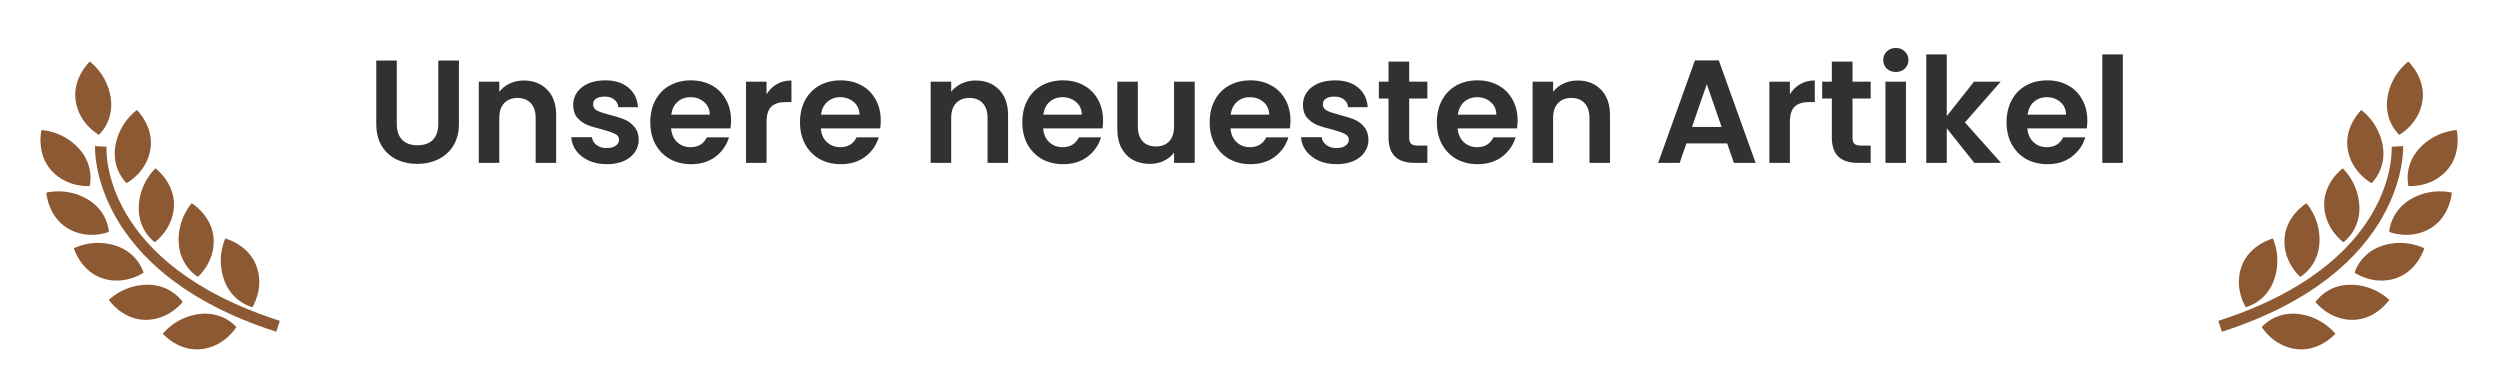 <svg width="614" height="93" viewBox="0 0 614 93" fill="none" xmlns="http://www.w3.org/2000/svg">
<path d="M97.452 14.872V30.424C97.452 32.128 97.896 33.436 98.784 34.348C99.672 35.236 100.92 35.68 102.528 35.68C104.16 35.68 105.42 35.236 106.308 34.348C107.196 33.436 107.64 32.128 107.64 30.424V14.872H112.716V30.388C112.716 32.524 112.248 34.336 111.312 35.824C110.4 37.288 109.164 38.392 107.604 39.136C106.068 39.88 104.352 40.252 102.456 40.252C100.584 40.252 98.88 39.88 97.344 39.136C95.832 38.392 94.632 37.288 93.744 35.824C92.856 34.336 92.412 32.524 92.412 30.388V14.872H97.452ZM128.638 19.768C131.014 19.768 132.934 20.524 134.398 22.036C135.862 23.524 136.594 25.612 136.594 28.3V40H131.554V28.984C131.554 27.4 131.158 26.188 130.366 25.348C129.574 24.484 128.494 24.052 127.126 24.052C125.734 24.052 124.63 24.484 123.814 25.348C123.022 26.188 122.626 27.4 122.626 28.984V40H117.586V20.056H122.626V22.54C123.298 21.676 124.15 21.004 125.182 20.524C126.238 20.02 127.39 19.768 128.638 19.768ZM149.018 40.324C147.386 40.324 145.922 40.036 144.626 39.46C143.33 38.86 142.298 38.056 141.53 37.048C140.786 36.04 140.378 34.924 140.306 33.7H145.382C145.478 34.468 145.85 35.104 146.498 35.608C147.17 36.112 147.998 36.364 148.982 36.364C149.942 36.364 150.686 36.172 151.214 35.788C151.766 35.404 152.042 34.912 152.042 34.312C152.042 33.664 151.706 33.184 151.034 32.872C150.386 32.536 149.342 32.176 147.902 31.792C146.414 31.432 145.19 31.06 144.23 30.676C143.294 30.292 142.478 29.704 141.782 28.912C141.11 28.12 140.774 27.052 140.774 25.708C140.774 24.604 141.086 23.596 141.71 22.684C142.358 21.772 143.27 21.052 144.446 20.524C145.646 19.996 147.05 19.732 148.658 19.732C151.034 19.732 152.93 20.332 154.346 21.532C155.762 22.708 156.542 24.304 156.686 26.32H151.862C151.79 25.528 151.454 24.904 150.854 24.448C150.278 23.968 149.498 23.728 148.514 23.728C147.602 23.728 146.894 23.896 146.39 24.232C145.91 24.568 145.67 25.036 145.67 25.636C145.67 26.308 146.006 26.824 146.678 27.184C147.35 27.52 148.394 27.868 149.81 28.228C151.25 28.588 152.438 28.96 153.374 29.344C154.31 29.728 155.114 30.328 155.786 31.144C156.482 31.936 156.842 32.992 156.866 34.312C156.866 35.464 156.542 36.496 155.894 37.408C155.27 38.32 154.358 39.04 153.158 39.568C151.982 40.072 150.602 40.324 149.018 40.324ZM179.544 29.596C179.544 30.316 179.496 30.964 179.4 31.54H164.82C164.94 32.98 165.444 34.108 166.332 34.924C167.22 35.74 168.312 36.148 169.608 36.148C171.48 36.148 172.812 35.344 173.604 33.736H179.04C178.464 35.656 177.36 37.24 175.728 38.488C174.096 39.712 172.092 40.324 169.716 40.324C167.796 40.324 166.068 39.904 164.532 39.064C163.02 38.2 161.832 36.988 160.968 35.428C160.128 33.868 159.708 32.068 159.708 30.028C159.708 27.964 160.128 26.152 160.968 24.592C161.808 23.032 162.984 21.832 164.496 20.992C166.008 20.152 167.748 19.732 169.716 19.732C171.612 19.732 173.304 20.14 174.792 20.956C176.304 21.772 177.468 22.936 178.284 24.448C179.124 25.936 179.544 27.652 179.544 29.596ZM174.324 28.156C174.3 26.86 173.832 25.828 172.92 25.06C172.008 24.268 170.892 23.872 169.572 23.872C168.324 23.872 167.268 24.256 166.404 25.024C165.564 25.768 165.048 26.812 164.856 28.156H174.324ZM188.262 23.152C188.91 22.096 189.75 21.268 190.782 20.668C191.838 20.068 193.038 19.768 194.382 19.768V25.06H193.05C191.466 25.06 190.266 25.432 189.45 26.176C188.658 26.92 188.262 28.216 188.262 30.064V40H183.222V20.056H188.262V23.152ZM216.317 29.596C216.317 30.316 216.269 30.964 216.173 31.54H201.593C201.713 32.98 202.217 34.108 203.105 34.924C203.993 35.74 205.085 36.148 206.381 36.148C208.253 36.148 209.585 35.344 210.377 33.736H215.813C215.237 35.656 214.133 37.24 212.501 38.488C210.869 39.712 208.865 40.324 206.489 40.324C204.569 40.324 202.841 39.904 201.305 39.064C199.793 38.2 198.605 36.988 197.741 35.428C196.901 33.868 196.481 32.068 196.481 30.028C196.481 27.964 196.901 26.152 197.741 24.592C198.581 23.032 199.757 21.832 201.269 20.992C202.781 20.152 204.521 19.732 206.489 19.732C208.385 19.732 210.077 20.14 211.565 20.956C213.077 21.772 214.241 22.936 215.057 24.448C215.897 25.936 216.317 27.652 216.317 29.596ZM211.097 28.156C211.073 26.86 210.605 25.828 209.693 25.06C208.781 24.268 207.665 23.872 206.345 23.872C205.097 23.872 204.041 24.256 203.177 25.024C202.337 25.768 201.821 26.812 201.629 28.156H211.097ZM239.626 19.768C242.002 19.768 243.922 20.524 245.386 22.036C246.85 23.524 247.582 25.612 247.582 28.3V40H242.542V28.984C242.542 27.4 242.146 26.188 241.354 25.348C240.562 24.484 239.482 24.052 238.114 24.052C236.722 24.052 235.618 24.484 234.802 25.348C234.01 26.188 233.614 27.4 233.614 28.984V40H228.574V20.056H233.614V22.54C234.286 21.676 235.138 21.004 236.17 20.524C237.226 20.02 238.378 19.768 239.626 19.768ZM270.915 29.596C270.915 30.316 270.867 30.964 270.771 31.54H256.191C256.311 32.98 256.815 34.108 257.703 34.924C258.591 35.74 259.683 36.148 260.979 36.148C262.851 36.148 264.183 35.344 264.975 33.736H270.411C269.835 35.656 268.731 37.24 267.099 38.488C265.467 39.712 263.463 40.324 261.087 40.324C259.167 40.324 257.439 39.904 255.903 39.064C254.391 38.2 253.203 36.988 252.339 35.428C251.499 33.868 251.079 32.068 251.079 30.028C251.079 27.964 251.499 26.152 252.339 24.592C253.179 23.032 254.355 21.832 255.867 20.992C257.379 20.152 259.119 19.732 261.087 19.732C262.983 19.732 264.675 20.14 266.163 20.956C267.675 21.772 268.839 22.936 269.655 24.448C270.495 25.936 270.915 27.652 270.915 29.596ZM265.695 28.156C265.671 26.86 265.203 25.828 264.291 25.06C263.379 24.268 262.263 23.872 260.943 23.872C259.695 23.872 258.639 24.256 257.775 25.024C256.935 25.768 256.419 26.812 256.227 28.156H265.695ZM293.421 20.056V40H288.345V37.48C287.697 38.344 286.845 39.028 285.789 39.532C284.757 40.012 283.629 40.252 282.405 40.252C280.845 40.252 279.465 39.928 278.265 39.28C277.065 38.608 276.117 37.636 275.421 36.364C274.749 35.068 274.413 33.532 274.413 31.756V20.056H279.453V31.036C279.453 32.62 279.849 33.844 280.641 34.708C281.433 35.548 282.513 35.968 283.881 35.968C285.273 35.968 286.365 35.548 287.157 34.708C287.949 33.844 288.345 32.62 288.345 31.036V20.056H293.421ZM316.934 29.596C316.934 30.316 316.886 30.964 316.79 31.54H302.21C302.33 32.98 302.834 34.108 303.722 34.924C304.61 35.74 305.702 36.148 306.998 36.148C308.87 36.148 310.202 35.344 310.994 33.736H316.43C315.854 35.656 314.75 37.24 313.118 38.488C311.486 39.712 309.482 40.324 307.106 40.324C305.186 40.324 303.458 39.904 301.922 39.064C300.41 38.2 299.222 36.988 298.358 35.428C297.518 33.868 297.098 32.068 297.098 30.028C297.098 27.964 297.518 26.152 298.358 24.592C299.198 23.032 300.374 21.832 301.886 20.992C303.398 20.152 305.138 19.732 307.106 19.732C309.002 19.732 310.694 20.14 312.182 20.956C313.694 21.772 314.858 22.936 315.674 24.448C316.514 25.936 316.934 27.652 316.934 29.596ZM311.714 28.156C311.69 26.86 311.222 25.828 310.31 25.06C309.398 24.268 308.282 23.872 306.962 23.872C305.714 23.872 304.658 24.256 303.794 25.024C302.954 25.768 302.438 26.812 302.246 28.156H311.714ZM328.245 40.324C326.613 40.324 325.149 40.036 323.853 39.46C322.557 38.86 321.525 38.056 320.757 37.048C320.013 36.04 319.605 34.924 319.533 33.7H324.609C324.705 34.468 325.077 35.104 325.725 35.608C326.397 36.112 327.225 36.364 328.209 36.364C329.169 36.364 329.913 36.172 330.441 35.788C330.993 35.404 331.269 34.912 331.269 34.312C331.269 33.664 330.933 33.184 330.261 32.872C329.613 32.536 328.569 32.176 327.129 31.792C325.641 31.432 324.417 31.06 323.457 30.676C322.521 30.292 321.705 29.704 321.009 28.912C320.337 28.12 320.001 27.052 320.001 25.708C320.001 24.604 320.313 23.596 320.937 22.684C321.585 21.772 322.497 21.052 323.673 20.524C324.873 19.996 326.277 19.732 327.885 19.732C330.261 19.732 332.157 20.332 333.573 21.532C334.989 22.708 335.769 24.304 335.913 26.32H331.089C331.017 25.528 330.681 24.904 330.081 24.448C329.505 23.968 328.725 23.728 327.741 23.728C326.829 23.728 326.121 23.896 325.617 24.232C325.137 24.568 324.897 25.036 324.897 25.636C324.897 26.308 325.233 26.824 325.905 27.184C326.577 27.52 327.621 27.868 329.037 28.228C330.477 28.588 331.665 28.96 332.601 29.344C333.537 29.728 334.341 30.328 335.013 31.144C335.709 31.936 336.069 32.992 336.093 34.312C336.093 35.464 335.769 36.496 335.121 37.408C334.497 38.32 333.585 39.04 332.385 39.568C331.209 40.072 329.829 40.324 328.245 40.324ZM346.098 24.196V33.844C346.098 34.516 346.254 35.008 346.566 35.32C346.902 35.608 347.454 35.752 348.222 35.752H350.562V40H347.394C343.146 40 341.022 37.936 341.022 33.808V24.196H338.646V20.056H341.022V15.124H346.098V20.056H350.562V24.196H346.098ZM372.727 29.596C372.727 30.316 372.679 30.964 372.583 31.54H358.003C358.123 32.98 358.627 34.108 359.515 34.924C360.403 35.74 361.495 36.148 362.791 36.148C364.663 36.148 365.995 35.344 366.787 33.736H372.223C371.647 35.656 370.543 37.24 368.911 38.488C367.279 39.712 365.275 40.324 362.899 40.324C360.979 40.324 359.251 39.904 357.715 39.064C356.203 38.2 355.015 36.988 354.151 35.428C353.311 33.868 352.891 32.068 352.891 30.028C352.891 27.964 353.311 26.152 354.151 24.592C354.991 23.032 356.167 21.832 357.679 20.992C359.191 20.152 360.931 19.732 362.899 19.732C364.795 19.732 366.487 20.14 367.975 20.956C369.487 21.772 370.651 22.936 371.467 24.448C372.307 25.936 372.727 27.652 372.727 29.596ZM367.507 28.156C367.483 26.86 367.015 25.828 366.103 25.06C365.191 24.268 364.075 23.872 362.755 23.872C361.507 23.872 360.451 24.256 359.587 25.024C358.747 25.768 358.231 26.812 358.039 28.156H367.507ZM387.458 19.768C389.834 19.768 391.754 20.524 393.218 22.036C394.682 23.524 395.414 25.612 395.414 28.3V40H390.374V28.984C390.374 27.4 389.978 26.188 389.186 25.348C388.394 24.484 387.314 24.052 385.946 24.052C384.554 24.052 383.45 24.484 382.634 25.348C381.842 26.188 381.446 27.4 381.446 28.984V40H376.406V20.056H381.446V22.54C382.118 21.676 382.97 21.004 384.002 20.524C385.058 20.02 386.21 19.768 387.458 19.768ZM424.193 35.212H414.185L412.529 40H407.237L416.273 14.836H422.141L431.177 40H425.849L424.193 35.212ZM422.825 31.18L419.189 20.668L415.553 31.18H422.825ZM439.594 23.152C440.242 22.096 441.082 21.268 442.114 20.668C443.17 20.068 444.37 19.768 445.714 19.768V25.06H444.382C442.798 25.06 441.598 25.432 440.782 26.176C439.99 26.92 439.594 28.216 439.594 30.064V40H434.554V20.056H439.594V23.152ZM454.977 24.196V33.844C454.977 34.516 455.133 35.008 455.445 35.32C455.781 35.608 456.333 35.752 457.101 35.752H459.441V40H456.273C452.025 40 449.901 37.936 449.901 33.808V24.196H447.525V20.056H449.901V15.124H454.977V20.056H459.441V24.196H454.977ZM465.622 17.68C464.734 17.68 463.99 17.404 463.39 16.852C462.814 16.276 462.526 15.568 462.526 14.728C462.526 13.888 462.814 13.192 463.39 12.64C463.99 12.064 464.734 11.776 465.622 11.776C466.51 11.776 467.242 12.064 467.818 12.64C468.418 13.192 468.718 13.888 468.718 14.728C468.718 15.568 468.418 16.276 467.818 16.852C467.242 17.404 466.51 17.68 465.622 17.68ZM468.106 20.056V40H463.066V20.056H468.106ZM484.894 40L478.126 31.504V40H473.086V13.36H478.126V28.516L484.822 20.056H491.374L482.59 30.064L491.446 40H484.894ZM512.649 29.596C512.649 30.316 512.601 30.964 512.505 31.54H497.925C498.045 32.98 498.549 34.108 499.437 34.924C500.325 35.74 501.417 36.148 502.713 36.148C504.585 36.148 505.917 35.344 506.709 33.736H512.145C511.569 35.656 510.465 37.24 508.833 38.488C507.201 39.712 505.197 40.324 502.821 40.324C500.901 40.324 499.173 39.904 497.637 39.064C496.125 38.2 494.937 36.988 494.073 35.428C493.233 33.868 492.813 32.068 492.813 30.028C492.813 27.964 493.233 26.152 494.073 24.592C494.913 23.032 496.089 21.832 497.601 20.992C499.113 20.152 500.853 19.732 502.821 19.732C504.717 19.732 506.409 20.14 507.897 20.956C509.409 21.772 510.573 22.936 511.389 24.448C512.229 25.936 512.649 27.652 512.649 29.596ZM507.429 28.156C507.405 26.86 506.937 25.828 506.025 25.06C505.113 24.268 503.997 23.872 502.677 23.872C501.429 23.872 500.373 24.256 499.509 25.024C498.669 25.768 498.153 26.812 497.961 28.156H507.429ZM521.368 13.36V40H516.328V13.36H521.368Z" fill="#313131"/>
<g filter="url(#filter0_d_8052_16731)">
<path d="M591.516 41.687C591.516 41.687 590.197 36.791 594.2 32.434C598.209 28.084 603.358 27.95 603.358 27.95C603.358 27.95 604.757 33.712 600.851 37.954C596.947 42.2 591.516 41.687 591.516 41.687Z" fill="#8C5932"/>
<path d="M582.46 40.981C582.46 40.981 577.615 38.481 576.621 32.796C575.626 27.115 579.918 23.024 579.918 23.024C579.918 23.024 584.176 25.918 585.199 31.751C586.22 37.58 582.46 40.981 582.46 40.981Z" fill="#8C5932"/>
<path d="M579.464 46.687C579.715 52.6 575.543 55.487 575.543 55.487C575.543 55.487 571.063 52.37 570.819 46.612C570.581 40.848 575.369 37.353 575.369 37.353C575.369 37.353 579.213 40.773 579.464 46.687Z" fill="#8C5932"/>
<path d="M566.462 45.923C566.462 45.923 569.968 49.696 569.664 55.601C569.355 61.516 564.936 63.995 564.936 63.995C564.936 63.995 560.772 60.475 561.069 54.715C561.369 48.956 566.462 45.923 566.462 45.923Z" fill="#8C5932"/>
<path d="M551.556 71.448C551.556 71.448 548.58 66.873 550.522 61.445C552.469 56.014 558.223 54.581 558.223 54.581C558.223 54.581 560.494 59.203 558.5 64.774C556.504 70.34 551.556 71.448 551.556 71.448Z" fill="#8C5932"/>
<path d="M589.261 29.121C589.261 29.121 585.444 25.781 586.362 19.938C587.276 14.094 591.483 11.123 591.483 11.123C591.483 11.123 595.842 15.139 594.949 20.84C594.055 26.537 589.261 29.121 589.261 29.121Z" fill="#8C5932"/>
<path d="M586.798 52.953C586.798 52.953 586.984 47.885 592.092 44.907C597.207 41.929 602.165 43.316 602.165 43.316C602.165 43.316 601.802 49.235 596.82 52.14C591.836 55.048 586.798 52.953 586.798 52.953Z" fill="#8C5932"/>
<path d="M578.288 62.967C578.288 62.967 579.597 58.069 585.238 56.299C590.886 54.529 595.41 56.987 595.41 56.987C595.41 56.987 593.742 62.679 588.242 64.404C582.737 66.124 578.288 62.967 578.288 62.967Z" fill="#8C5932"/>
<path d="M568.684 70.177C568.684 70.177 571.406 65.9 577.321 65.927C583.242 65.949 586.808 69.66 586.808 69.66C586.808 69.66 583.494 74.579 577.727 74.561C571.964 74.533 568.684 70.177 568.684 70.177Z" fill="#8C5932"/>
<path d="M564.586 73.123C570.457 73.854 573.559 77.964 573.559 77.964C573.559 77.964 569.684 82.45 563.964 81.74C558.237 81.028 555.503 76.311 555.503 76.311C555.503 76.311 558.716 72.388 564.586 73.123Z" fill="#8C5932"/>
<path d="M587.391 32.048L590.208 31.878C590.224 32.185 591.554 62.75 545.689 77.48L544.828 74.795C588.497 60.766 587.458 33.214 587.391 32.048Z" fill="#8C5932"/>
</g>
<g filter="url(#filter1_d_8052_16731)">
<path d="M22.028 41.685C22.028 41.685 23.348 36.789 19.344 32.432C15.335 28.082 10.186 27.948 10.186 27.948C10.186 27.948 8.787 33.711 12.693 37.952C16.597 42.198 22.028 41.685 22.028 41.685Z" fill="#8C5932"/>
<path d="M31.084 40.979C31.084 40.979 35.929 38.479 36.923 32.794C37.919 27.113 33.626 23.022 33.626 23.022C33.626 23.022 29.368 25.916 28.345 31.749C27.325 37.578 31.084 40.979 31.084 40.979Z" fill="#8C5932"/>
<path d="M34.08 46.685C33.829 52.598 38.001 55.485 38.001 55.485C38.001 55.485 42.482 52.368 42.725 46.61C42.964 40.846 38.175 37.351 38.175 37.351C38.175 37.351 34.331 40.771 34.08 46.685Z" fill="#8C5932"/>
<path d="M47.082 45.921C47.082 45.921 43.576 49.694 43.88 55.599C44.189 61.514 48.608 63.993 48.608 63.993C48.608 63.993 52.772 60.473 52.475 54.713C52.175 48.954 47.082 45.921 47.082 45.921Z" fill="#8C5932"/>
<path d="M61.988 71.446C61.988 71.446 64.965 66.871 63.022 61.443C61.075 56.012 55.321 54.579 55.321 54.579C55.321 54.579 53.05 59.201 55.044 64.772C57.04 70.338 61.988 71.446 61.988 71.446Z" fill="#8C5932"/>
<path d="M24.283 29.119C24.283 29.119 28.1 25.779 27.182 19.936C26.268 14.092 22.061 11.121 22.061 11.121C22.061 11.121 17.702 15.137 18.595 20.838C19.489 26.535 24.283 29.119 24.283 29.119Z" fill="#8C5932"/>
<path d="M26.746 52.951C26.746 52.951 26.56 47.883 21.452 44.905C16.337 41.927 11.379 43.315 11.379 43.315C11.379 43.315 11.742 49.233 16.724 52.138C21.708 55.046 26.746 52.951 26.746 52.951Z" fill="#8C5932"/>
<path d="M35.256 62.965C35.256 62.965 33.947 58.067 28.306 56.297C22.658 54.528 18.134 56.985 18.134 56.985C18.134 56.985 19.802 62.677 25.302 64.402C30.807 66.122 35.256 62.965 35.256 62.965Z" fill="#8C5932"/>
<path d="M44.86 70.175C44.86 70.175 42.138 65.898 36.223 65.925C30.302 65.947 26.736 69.658 26.736 69.658C26.736 69.658 30.05 74.577 35.817 74.559C41.58 74.531 44.86 70.175 44.86 70.175Z" fill="#8C5932"/>
<path d="M48.958 73.121C43.087 73.852 39.985 77.962 39.985 77.962C39.985 77.962 43.86 82.448 49.581 81.738C55.307 81.025 58.042 76.309 58.042 76.309C58.042 76.309 54.828 72.386 48.958 73.121Z" fill="#8C5932"/>
<path d="M26.154 32.046L23.336 31.876C23.32 32.183 21.991 62.748 67.855 77.478L68.716 74.793C25.047 60.764 26.086 33.212 26.154 32.046Z" fill="#8C5932"/>
</g>
<defs>
<filter id="filter0_d_8052_16731" x="540.828" y="11.123" width="66.774" height="78.693" filterUnits="userSpaceOnUse" color-interpolation-filters="sRGB">
<feFlood flood-opacity="0" result="BackgroundImageFix"/>
<feColorMatrix in="SourceAlpha" type="matrix" values="0 0 0 0 0 0 0 0 0 0 0 0 0 0 0 0 0 0 127 0" result="hardAlpha"/>
<feOffset dy="4"/>
<feGaussianBlur stdDeviation="2"/>
<feComposite in2="hardAlpha" operator="out"/>
<feColorMatrix type="matrix" values="0 0 0 0 0 0 0 0 0 0 0 0 0 0 0 0 0 0 0.2 0"/>
<feBlend mode="normal" in2="BackgroundImageFix" result="effect1_dropShadow_8052_16731"/>
<feBlend mode="normal" in="SourceGraphic" in2="effect1_dropShadow_8052_16731" result="shape"/>
</filter>
<filter id="filter1_d_8052_16731" x="5.942" y="11.121" width="66.774" height="78.693" filterUnits="userSpaceOnUse" color-interpolation-filters="sRGB">
<feFlood flood-opacity="0" result="BackgroundImageFix"/>
<feColorMatrix in="SourceAlpha" type="matrix" values="0 0 0 0 0 0 0 0 0 0 0 0 0 0 0 0 0 0 127 0" result="hardAlpha"/>
<feOffset dy="4"/>
<feGaussianBlur stdDeviation="2"/>
<feComposite in2="hardAlpha" operator="out"/>
<feColorMatrix type="matrix" values="0 0 0 0 0 0 0 0 0 0 0 0 0 0 0 0 0 0 0.2 0"/>
<feBlend mode="normal" in2="BackgroundImageFix" result="effect1_dropShadow_8052_16731"/>
<feBlend mode="normal" in="SourceGraphic" in2="effect1_dropShadow_8052_16731" result="shape"/>
</filter>
</defs>
</svg>
